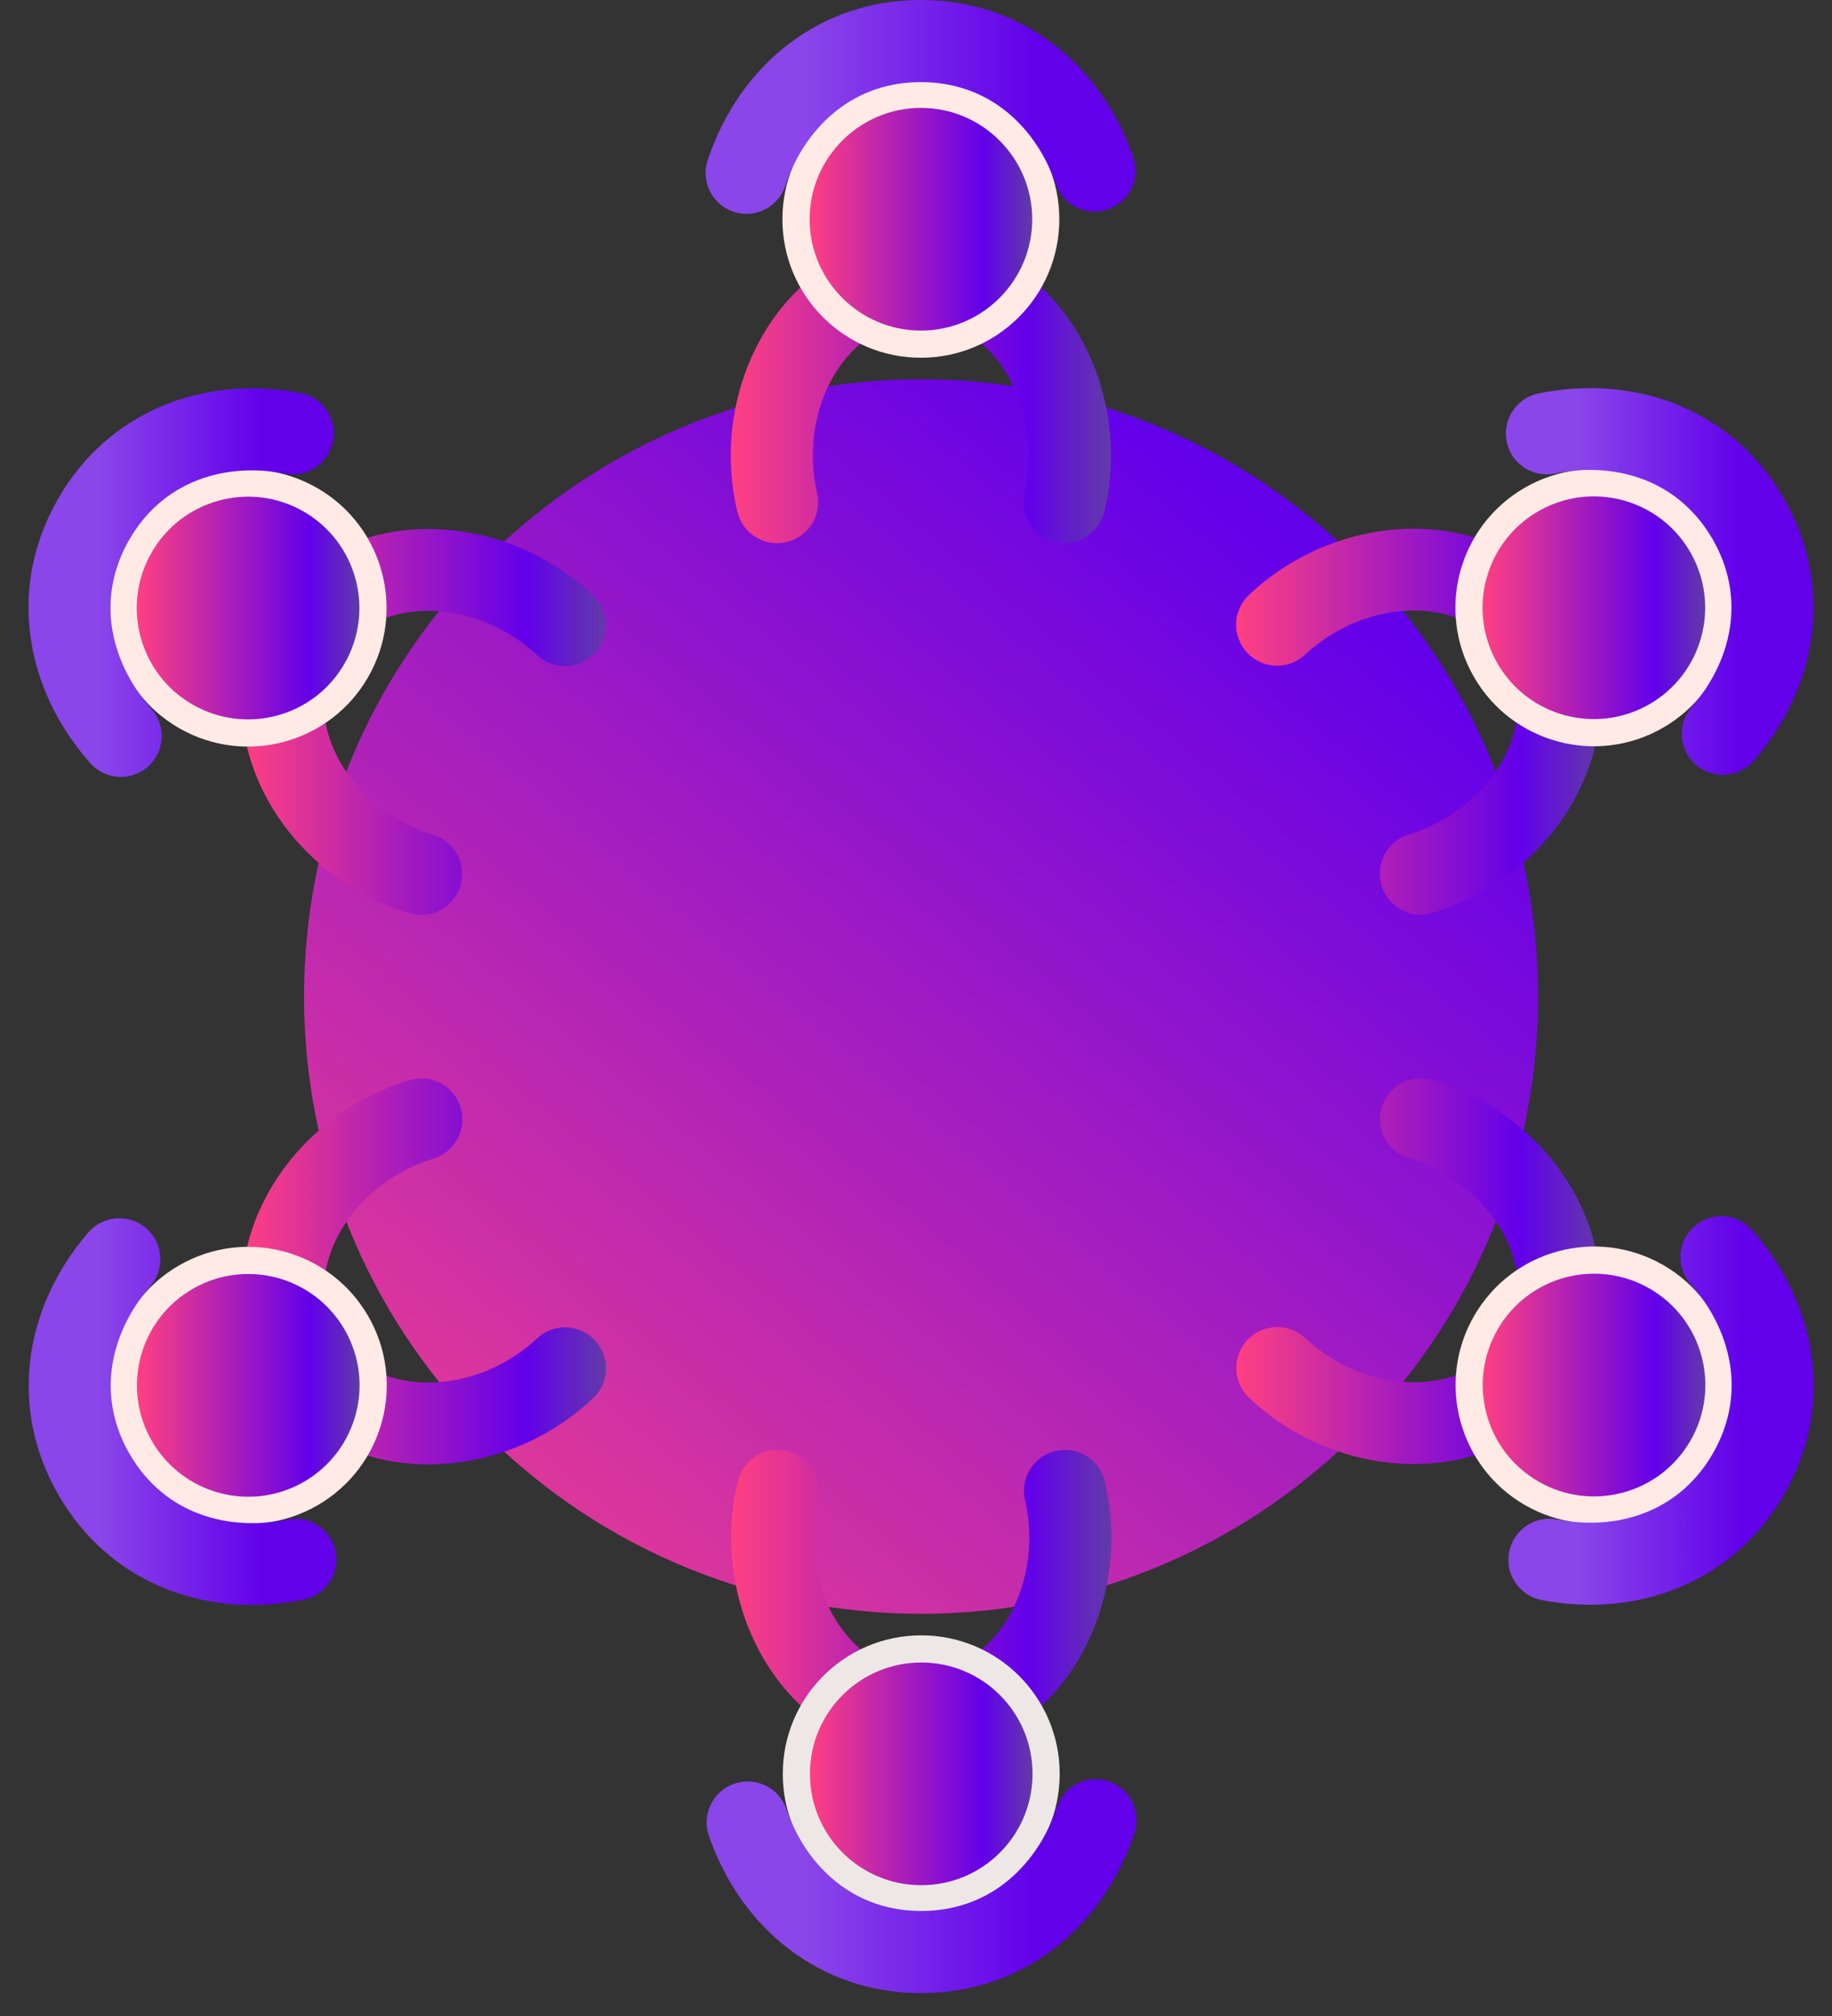 <svg width="60" height="66" viewBox="0 0 60 66" fill="none" xmlns="http://www.w3.org/2000/svg">
<rect x="0" y="0" width="60" height="66" fill="#333333" stroke="none"/>
<path d="M44.455 46.914C52.347 39.023 52.347 26.228 44.455 18.336C36.564 10.444 23.769 10.444 15.877 18.336C7.985 26.228 7.985 39.023 15.877 46.914C23.769 54.806 36.563 54.806 44.455 46.914Z" fill="url(#paint0_linear_15_1685)"/>
<path d="M26.761 16.136C26.93 16.858 26.481 17.58 25.759 17.748C25.037 17.916 24.315 17.467 24.147 16.745C24.002 16.124 23.934 15.507 23.934 14.907C23.934 13.283 24.43 11.736 25.277 10.506C26.155 9.23 27.413 8.293 28.896 7.948C29.308 7.852 29.73 7.801 30.16 7.801C30.589 7.801 31.011 7.852 31.423 7.948C32.907 8.293 34.164 9.23 35.043 10.506C35.889 11.736 36.386 13.283 36.386 14.907C36.386 15.507 36.317 16.123 36.173 16.745C36.004 17.467 35.283 17.916 34.561 17.748C33.839 17.58 33.39 16.858 33.558 16.136C33.653 15.729 33.698 15.316 33.698 14.907C33.698 13.827 33.38 12.816 32.838 12.029C32.328 11.288 31.624 10.751 30.814 10.562C30.609 10.514 30.39 10.489 30.16 10.489C29.929 10.489 29.71 10.514 29.506 10.562C28.696 10.751 27.991 11.288 27.482 12.029C26.94 12.816 26.622 13.827 26.622 14.907C26.622 15.316 26.667 15.729 26.761 16.136Z" fill="url(#paint1_linear_15_1685)"/>
<path d="M30.16 11.712C32.664 11.712 34.694 9.682 34.694 7.178C34.694 4.673 32.664 2.643 30.16 2.643C27.655 2.643 25.625 4.673 25.625 7.178C25.625 9.682 27.655 11.712 30.16 11.712Z" fill="#FFEAE5"/>
<path fill-rule="evenodd" clip-rule="evenodd" d="M30.161 10.823C32.169 10.823 33.807 9.185 33.807 7.178C33.807 5.17 32.169 3.532 30.161 3.532C28.153 3.532 26.516 5.17 26.516 7.178C26.516 9.185 28.153 10.823 30.161 10.823Z" fill="url(#paint2_linear_15_1685)"/>
<path d="M25.718 6.084C25.486 6.786 24.73 7.166 24.028 6.934C23.326 6.702 22.945 5.945 23.177 5.244C23.685 3.714 24.603 2.369 25.851 1.425C27.029 0.534 28.488 0 30.16 0C31.816 0 33.262 0.523 34.434 1.397C35.678 2.325 36.598 3.646 37.116 5.149C37.357 5.85 36.983 6.614 36.282 6.855C35.58 7.095 34.816 6.722 34.575 6.02C34.23 5.018 33.63 4.148 32.827 3.549C32.105 3.01 31.203 2.688 30.16 2.688C29.105 2.688 28.195 3.017 27.468 3.567C26.657 4.181 26.056 5.068 25.718 6.084Z" fill="url(#paint3_linear_15_1685)"/>
<path d="M42.744 21.433C42.203 21.939 41.353 21.911 40.847 21.37C40.34 20.829 40.368 19.979 40.909 19.473C41.375 19.037 41.875 18.669 42.394 18.369C43.801 17.557 45.389 17.213 46.877 17.332C48.422 17.454 49.861 18.075 50.903 19.187C51.192 19.496 51.447 19.836 51.661 20.208C51.876 20.58 52.043 20.971 52.166 21.375C52.609 22.833 52.426 24.391 51.76 25.79C51.119 27.137 50.027 28.341 48.621 29.153C48.101 29.453 47.533 29.702 46.922 29.887C46.213 30.103 45.463 29.702 45.248 28.993C45.032 28.284 45.433 27.534 46.142 27.319C46.542 27.197 46.922 27.03 47.277 26.825C48.212 26.285 48.928 25.504 49.339 24.641C49.726 23.829 49.839 22.951 49.597 22.155C49.536 21.954 49.449 21.752 49.334 21.552C49.218 21.352 49.087 21.176 48.943 21.022C48.375 20.415 47.557 20.074 46.661 20.003C45.709 19.927 44.674 20.157 43.739 20.697C43.384 20.902 43.049 21.147 42.744 21.433Z" fill="url(#paint4_linear_15_1685)"/>
<path fill-rule="evenodd" clip-rule="evenodd" d="M56.129 17.629C57.381 19.798 56.638 22.571 54.469 23.823C52.3 25.076 49.526 24.332 48.274 22.164C47.022 19.995 47.765 17.221 49.934 15.969C52.103 14.717 54.876 15.46 56.129 17.629Z" fill="#FFEAE5"/>
<path fill-rule="evenodd" clip-rule="evenodd" d="M55.358 18.074C56.364 19.817 55.767 22.047 54.023 23.053C52.28 24.06 50.05 23.463 49.044 21.719C48.037 19.975 48.634 17.746 50.378 16.739C52.122 15.733 54.351 16.33 55.358 18.074Z" fill="url(#paint5_linear_15_1685)"/>
<path d="M50.927 15.502C50.204 15.652 49.495 15.187 49.346 14.464C49.196 13.74 49.661 13.032 50.384 12.882C51.963 12.557 53.587 12.679 55.028 13.288C56.389 13.863 57.581 14.859 58.417 16.307C59.245 17.741 59.515 19.255 59.344 20.706C59.162 22.249 58.479 23.705 57.436 24.906C56.949 25.465 56.1 25.523 55.541 25.036C54.982 24.549 54.923 23.7 55.411 23.141C56.106 22.341 56.56 21.387 56.677 20.392C56.782 19.496 56.611 18.555 56.089 17.651C55.561 16.738 54.821 16.114 53.982 15.759C53.045 15.363 51.976 15.287 50.927 15.502Z" fill="url(#paint6_linear_15_1685)"/>
<path d="M46.148 37.922C45.439 37.706 45.038 36.957 45.254 36.247C45.469 35.538 46.218 35.138 46.928 35.353C47.538 35.538 48.107 35.787 48.626 36.087C50.032 36.899 51.124 38.103 51.766 39.451C52.432 40.85 52.614 42.407 52.172 43.865C52.049 44.269 51.882 44.66 51.667 45.032C51.452 45.404 51.197 45.744 50.909 46.053C49.867 47.165 48.428 47.786 46.883 47.908C45.395 48.027 43.807 47.683 42.4 46.871C41.881 46.571 41.381 46.203 40.915 45.767C40.374 45.261 40.346 44.411 40.853 43.87C41.359 43.329 42.209 43.301 42.75 43.808C43.055 44.093 43.39 44.339 43.744 44.543C44.679 45.083 45.714 45.313 46.667 45.238C47.563 45.166 48.381 44.825 48.949 44.218C49.093 44.065 49.224 43.888 49.339 43.688C49.455 43.488 49.542 43.286 49.603 43.085C49.845 42.289 49.731 41.41 49.345 40.599C48.934 39.736 48.217 38.955 47.282 38.415C46.928 38.211 46.548 38.043 46.148 37.922Z" fill="url(#paint7_linear_15_1685)"/>
<path fill-rule="evenodd" clip-rule="evenodd" d="M56.135 47.611C54.882 49.78 52.109 50.523 49.94 49.271C47.771 48.019 47.028 45.245 48.28 43.077C49.532 40.908 52.306 40.165 54.475 41.417C56.644 42.669 57.387 45.442 56.135 47.611Z" fill="#FFEAE5"/>
<path fill-rule="evenodd" clip-rule="evenodd" d="M55.364 47.166C54.357 48.91 52.127 49.508 50.384 48.501C48.64 47.494 48.043 45.265 49.05 43.521C50.056 41.777 52.286 41.18 54.029 42.187C55.773 43.193 56.37 45.423 55.364 47.166Z" fill="url(#paint8_linear_15_1685)"/>
<path d="M55.375 42.044C54.883 41.492 54.932 40.646 55.484 40.154C56.035 39.663 56.881 39.712 57.373 40.263C58.444 41.468 59.15 42.935 59.343 44.488C59.526 45.954 59.259 47.484 58.423 48.932C57.595 50.367 56.419 51.357 55.077 51.935C53.65 52.549 52.047 52.685 50.486 52.382C49.758 52.24 49.283 51.534 49.426 50.806C49.568 50.078 50.274 49.603 51.002 49.746C52.042 49.947 53.096 49.863 54.016 49.467C54.844 49.111 55.574 48.492 56.095 47.588C56.623 46.675 56.792 45.722 56.68 44.818C56.554 43.808 56.086 42.844 55.375 42.044Z" fill="url(#paint9_linear_15_1685)"/>
<path d="M17.589 43.818C18.13 43.311 18.98 43.339 19.486 43.88C19.993 44.421 19.965 45.271 19.424 45.777C18.958 46.213 18.458 46.581 17.939 46.881C16.532 47.693 14.944 48.037 13.456 47.919C11.912 47.796 10.472 47.175 9.43 46.063C9.141 45.754 8.886 45.414 8.672 45.042C8.457 44.67 8.29 44.279 8.167 43.875C7.724 42.417 7.907 40.86 8.573 39.461C9.214 38.113 10.306 36.909 11.713 36.097C12.232 35.797 12.8 35.548 13.411 35.363C14.12 35.148 14.87 35.548 15.085 36.257C15.301 36.967 14.9 37.716 14.191 37.932C13.791 38.053 13.411 38.221 13.057 38.425C12.121 38.965 11.405 39.746 10.994 40.609C10.608 41.42 10.494 42.299 10.736 43.095C10.797 43.296 10.884 43.498 11 43.698C11.115 43.898 11.246 44.074 11.39 44.228C11.958 44.835 12.776 45.176 13.672 45.247C14.625 45.323 15.659 45.093 16.595 44.553C16.949 44.349 17.284 44.103 17.589 43.818Z" fill="url(#paint10_linear_15_1685)"/>
<path fill-rule="evenodd" clip-rule="evenodd" d="M4.204 47.621C2.952 45.452 3.695 42.679 5.864 41.427C8.033 40.174 10.806 40.918 12.059 43.087C13.311 45.255 12.568 48.029 10.399 49.281C8.23 50.533 5.457 49.79 4.204 47.621Z" fill="#FFEAE5"/>
<path fill-rule="evenodd" clip-rule="evenodd" d="M4.974 47.177C3.967 45.433 4.565 43.203 6.308 42.197C8.052 41.19 10.281 41.788 11.288 43.531C12.295 45.275 11.697 47.504 9.954 48.511C8.21 49.518 5.981 48.92 4.974 47.177Z" fill="url(#paint11_linear_15_1685)"/>
<path d="M9.405 49.748C10.129 49.598 10.837 50.063 10.987 50.786C11.137 51.51 10.672 52.218 9.949 52.368C8.37 52.693 6.746 52.571 5.305 51.962C3.944 51.387 2.752 50.392 1.916 48.943C1.088 47.509 0.818 45.995 0.989 44.544C1.17 43.002 1.854 41.545 2.897 40.344C3.384 39.785 4.233 39.727 4.792 40.214C5.351 40.702 5.409 41.55 4.922 42.109C4.227 42.909 3.773 43.864 3.656 44.859C3.551 45.754 3.722 46.695 4.244 47.599C4.772 48.513 5.512 49.136 6.351 49.491C7.288 49.887 8.357 49.963 9.405 49.748Z" fill="url(#paint12_linear_15_1685)"/>
<path d="M14.185 27.328C14.894 27.544 15.295 28.293 15.079 29.003C14.864 29.712 14.114 30.113 13.405 29.897C12.795 29.712 12.226 29.463 11.707 29.163C10.3 28.351 9.209 27.147 8.567 25.799C7.901 24.401 7.719 22.843 8.161 21.385C8.284 20.981 8.451 20.59 8.666 20.218C8.881 19.846 9.136 19.506 9.424 19.197C10.466 18.085 11.906 17.464 13.45 17.342C14.938 17.223 16.526 17.567 17.933 18.379C18.452 18.679 18.952 19.047 19.418 19.483C19.959 19.989 19.987 20.839 19.48 21.38C18.974 21.921 18.124 21.949 17.583 21.442C17.278 21.157 16.943 20.912 16.589 20.707C15.654 20.167 14.619 19.937 13.666 20.013C12.77 20.084 11.952 20.425 11.384 21.032C11.24 21.186 11.109 21.362 10.994 21.562C10.878 21.762 10.791 21.964 10.73 22.165C10.488 22.961 10.602 23.84 10.988 24.651C11.399 25.514 12.116 26.295 13.051 26.835C13.405 27.04 13.785 27.207 14.185 27.328Z" fill="url(#paint13_linear_15_1685)"/>
<path fill-rule="evenodd" clip-rule="evenodd" d="M4.199 17.639C5.451 15.47 8.224 14.727 10.393 15.979C12.562 17.231 13.305 20.005 12.053 22.174C10.801 24.343 8.027 25.086 5.858 23.834C3.69 22.581 2.946 19.808 4.199 17.639Z" fill="#FFEAE5"/>
<path fill-rule="evenodd" clip-rule="evenodd" d="M4.968 18.083C5.975 16.34 8.204 15.742 9.948 16.749C11.691 17.756 12.289 19.985 11.282 21.729C10.275 23.473 8.046 24.07 6.302 23.063C4.559 22.057 3.961 19.827 4.968 18.083Z" fill="url(#paint14_linear_15_1685)"/>
<path d="M4.957 23.206C5.449 23.758 5.4 24.604 4.848 25.096C4.297 25.587 3.451 25.539 2.959 24.987C1.888 23.782 1.182 22.315 0.989 20.762C0.806 19.296 1.073 17.766 1.909 16.318C2.737 14.883 3.913 13.893 5.256 13.315C6.682 12.701 8.285 12.565 9.846 12.868C10.574 13.01 11.049 13.716 10.906 14.444C10.764 15.172 10.059 15.647 9.33 15.504C8.29 15.303 7.237 15.387 6.317 15.783C5.489 16.139 4.759 16.758 4.237 17.662C3.71 18.576 3.54 19.529 3.652 20.433C3.778 21.442 4.246 22.406 4.957 23.206Z" fill="url(#paint15_linear_15_1685)"/>
<path d="M33.571 49.114C33.403 48.392 33.852 47.67 34.574 47.502C35.295 47.334 36.017 47.783 36.185 48.505C36.33 49.127 36.399 49.743 36.399 50.343C36.399 51.967 35.902 53.515 35.056 54.744C34.177 56.02 32.92 56.957 31.436 57.303C31.024 57.398 30.602 57.449 30.172 57.449C29.743 57.449 29.321 57.398 28.909 57.303C27.425 56.957 26.168 56.02 25.289 54.744C24.443 53.515 23.946 51.967 23.946 50.343C23.946 49.743 24.015 49.127 24.16 48.505C24.328 47.783 25.049 47.334 25.771 47.502C26.493 47.67 26.942 48.392 26.774 49.114C26.679 49.521 26.634 49.934 26.634 50.343C26.634 51.423 26.952 52.434 27.494 53.221C28.004 53.962 28.708 54.499 29.518 54.688C29.723 54.736 29.942 54.761 30.172 54.761C30.403 54.761 30.622 54.736 30.827 54.688C31.637 54.499 32.341 53.962 32.85 53.221C33.392 52.434 33.711 51.423 33.711 50.343C33.711 49.934 33.666 49.521 33.571 49.114Z" fill="url(#paint16_linear_15_1685)"/>
<path fill-rule="evenodd" clip-rule="evenodd" d="M30.171 62.607C27.667 62.607 25.637 60.577 25.637 58.072C25.637 55.568 27.667 53.538 30.171 53.538C32.676 53.538 34.706 55.568 34.706 58.072C34.706 60.577 32.676 62.607 30.171 62.607Z" fill="#EDE8E6"/>
<path fill-rule="evenodd" clip-rule="evenodd" d="M30.172 61.718C28.158 61.718 26.526 60.086 26.526 58.073C26.526 56.059 28.159 54.427 30.172 54.427C32.185 54.427 33.817 56.059 33.817 58.073C33.817 60.086 32.185 61.718 30.172 61.718Z" fill="url(#paint17_linear_15_1685)"/>
<path d="M34.614 59.166C34.846 58.465 35.602 58.084 36.304 58.316C37.006 58.548 37.387 59.305 37.155 60.006C36.647 61.536 35.729 62.881 34.481 63.825C33.303 64.716 31.845 65.25 30.172 65.25C28.516 65.25 27.07 64.727 25.898 63.853C24.654 62.925 23.734 61.604 23.216 60.101C22.975 59.4 23.349 58.636 24.05 58.395C24.752 58.154 25.516 58.528 25.757 59.23C26.102 60.231 26.702 61.102 27.505 61.701C28.227 62.24 29.129 62.562 30.172 62.562C31.227 62.562 32.137 62.233 32.864 61.683C33.675 61.069 34.276 60.182 34.614 59.166Z" fill="url(#paint18_linear_15_1685)"/>
<defs>
<linearGradient id="paint0_linear_15_1685" x1="10.684" y1="57.375" x2="52.872" y2="6.75" gradientUnits="userSpaceOnUse">
<stop stop-color="#FF4685"/>
<stop offset="0.771" stop-color="#6200EA"/>
</linearGradient>
<linearGradient id="paint1_linear_15_1685" x1="23.934" y1="12.792" x2="36.386" y2="12.792" gradientUnits="userSpaceOnUse">
<stop stop-color="#FF4081"/>
<stop offset="0.781" stop-color="#6200EA"/>
<stop offset="1" stop-color="#623AA8"/>
</linearGradient>
<linearGradient id="paint2_linear_15_1685" x1="26.516" y1="7.178" x2="33.807" y2="7.178" gradientUnits="userSpaceOnUse">
<stop stop-color="#FF4081"/>
<stop offset="0.781" stop-color="#6200EA"/>
<stop offset="1" stop-color="#623AA8"/>
</linearGradient>
<linearGradient id="paint3_linear_15_1685" x1="23.109" y1="3.501" x2="37.189" y2="3.501" gradientUnits="userSpaceOnUse">
<stop offset="0.229" stop-color="#8A46E9"/>
<stop offset="0.771" stop-color="#6200EA"/>
</linearGradient>
<linearGradient id="paint4_linear_15_1685" x1="40.484" y1="23.627" x2="52.408" y2="23.627" gradientUnits="userSpaceOnUse">
<stop stop-color="#FF4081"/>
<stop offset="0.781" stop-color="#6200EA"/>
<stop offset="1" stop-color="#623AA8"/>
</linearGradient>
<linearGradient id="paint5_linear_15_1685" x1="48.555" y1="19.896" x2="55.847" y2="19.896" gradientUnits="userSpaceOnUse">
<stop stop-color="#FF4081"/>
<stop offset="0.781" stop-color="#6200EA"/>
<stop offset="1" stop-color="#623AA8"/>
</linearGradient>
<linearGradient id="paint6_linear_15_1685" x1="49.317" y1="19.037" x2="59.393" y2="19.037" gradientUnits="userSpaceOnUse">
<stop offset="0.229" stop-color="#8A46E9"/>
<stop offset="0.771" stop-color="#6200EA"/>
</linearGradient>
<linearGradient id="paint7_linear_15_1685" x1="40.49" y1="41.613" x2="52.414" y2="41.613" gradientUnits="userSpaceOnUse">
<stop stop-color="#FF4081"/>
<stop offset="0.781" stop-color="#6200EA"/>
<stop offset="1" stop-color="#623AA8"/>
</linearGradient>
<linearGradient id="paint8_linear_15_1685" x1="48.56" y1="45.344" x2="55.853" y2="45.344" gradientUnits="userSpaceOnUse">
<stop stop-color="#FF4081"/>
<stop offset="0.781" stop-color="#6200EA"/>
<stop offset="1" stop-color="#623AA8"/>
</linearGradient>
<linearGradient id="paint9_linear_15_1685" x1="49.4" y1="46.176" x2="59.398" y2="46.176" gradientUnits="userSpaceOnUse">
<stop offset="0.229" stop-color="#8A46E9"/>
<stop offset="0.771" stop-color="#6200EA"/>
</linearGradient>
<linearGradient id="paint10_linear_15_1685" x1="7.925" y1="41.623" x2="19.849" y2="41.623" gradientUnits="userSpaceOnUse">
<stop stop-color="#FF4081"/>
<stop offset="0.781" stop-color="#6200EA"/>
<stop offset="1" stop-color="#623AA8"/>
</linearGradient>
<linearGradient id="paint11_linear_15_1685" x1="4.485" y1="45.354" x2="11.777" y2="45.354" gradientUnits="userSpaceOnUse">
<stop stop-color="#FF4081"/>
<stop offset="0.781" stop-color="#6200EA"/>
<stop offset="1" stop-color="#623AA8"/>
</linearGradient>
<linearGradient id="paint12_linear_15_1685" x1="0.94" y1="46.214" x2="11.015" y2="46.214" gradientUnits="userSpaceOnUse">
<stop offset="0.229" stop-color="#8A46E9"/>
<stop offset="0.771" stop-color="#6200EA"/>
</linearGradient>
<linearGradient id="paint13_linear_15_1685" x1="7.919" y1="23.637" x2="19.843" y2="23.637" gradientUnits="userSpaceOnUse">
<stop stop-color="#FF4081"/>
<stop offset="0.781" stop-color="#6200EA"/>
<stop offset="1" stop-color="#623AA8"/>
</linearGradient>
<linearGradient id="paint14_linear_15_1685" x1="4.479" y1="19.906" x2="11.771" y2="19.906" gradientUnits="userSpaceOnUse">
<stop stop-color="#FF4081"/>
<stop offset="0.781" stop-color="#6200EA"/>
<stop offset="1" stop-color="#623AA8"/>
</linearGradient>
<linearGradient id="paint15_linear_15_1685" x1="0.934" y1="19.074" x2="10.932" y2="19.074" gradientUnits="userSpaceOnUse">
<stop offset="0.229" stop-color="#8A46E9"/>
<stop offset="0.771" stop-color="#6200EA"/>
</linearGradient>
<linearGradient id="paint16_linear_15_1685" x1="23.946" y1="52.458" x2="36.399" y2="52.458" gradientUnits="userSpaceOnUse">
<stop stop-color="#FF4081"/>
<stop offset="0.781" stop-color="#6200EA"/>
<stop offset="1" stop-color="#623AA8"/>
</linearGradient>
<linearGradient id="paint17_linear_15_1685" x1="26.526" y1="58.073" x2="33.817" y2="58.073" gradientUnits="userSpaceOnUse">
<stop stop-color="#FF4081"/>
<stop offset="0.781" stop-color="#6200EA"/>
<stop offset="1" stop-color="#623AA8"/>
</linearGradient>
<linearGradient id="paint18_linear_15_1685" x1="23.143" y1="61.749" x2="37.223" y2="61.749" gradientUnits="userSpaceOnUse">
<stop offset="0.229" stop-color="#8A46E9"/>
<stop offset="0.771" stop-color="#6200EA"/>
</linearGradient>
</defs>
</svg>
